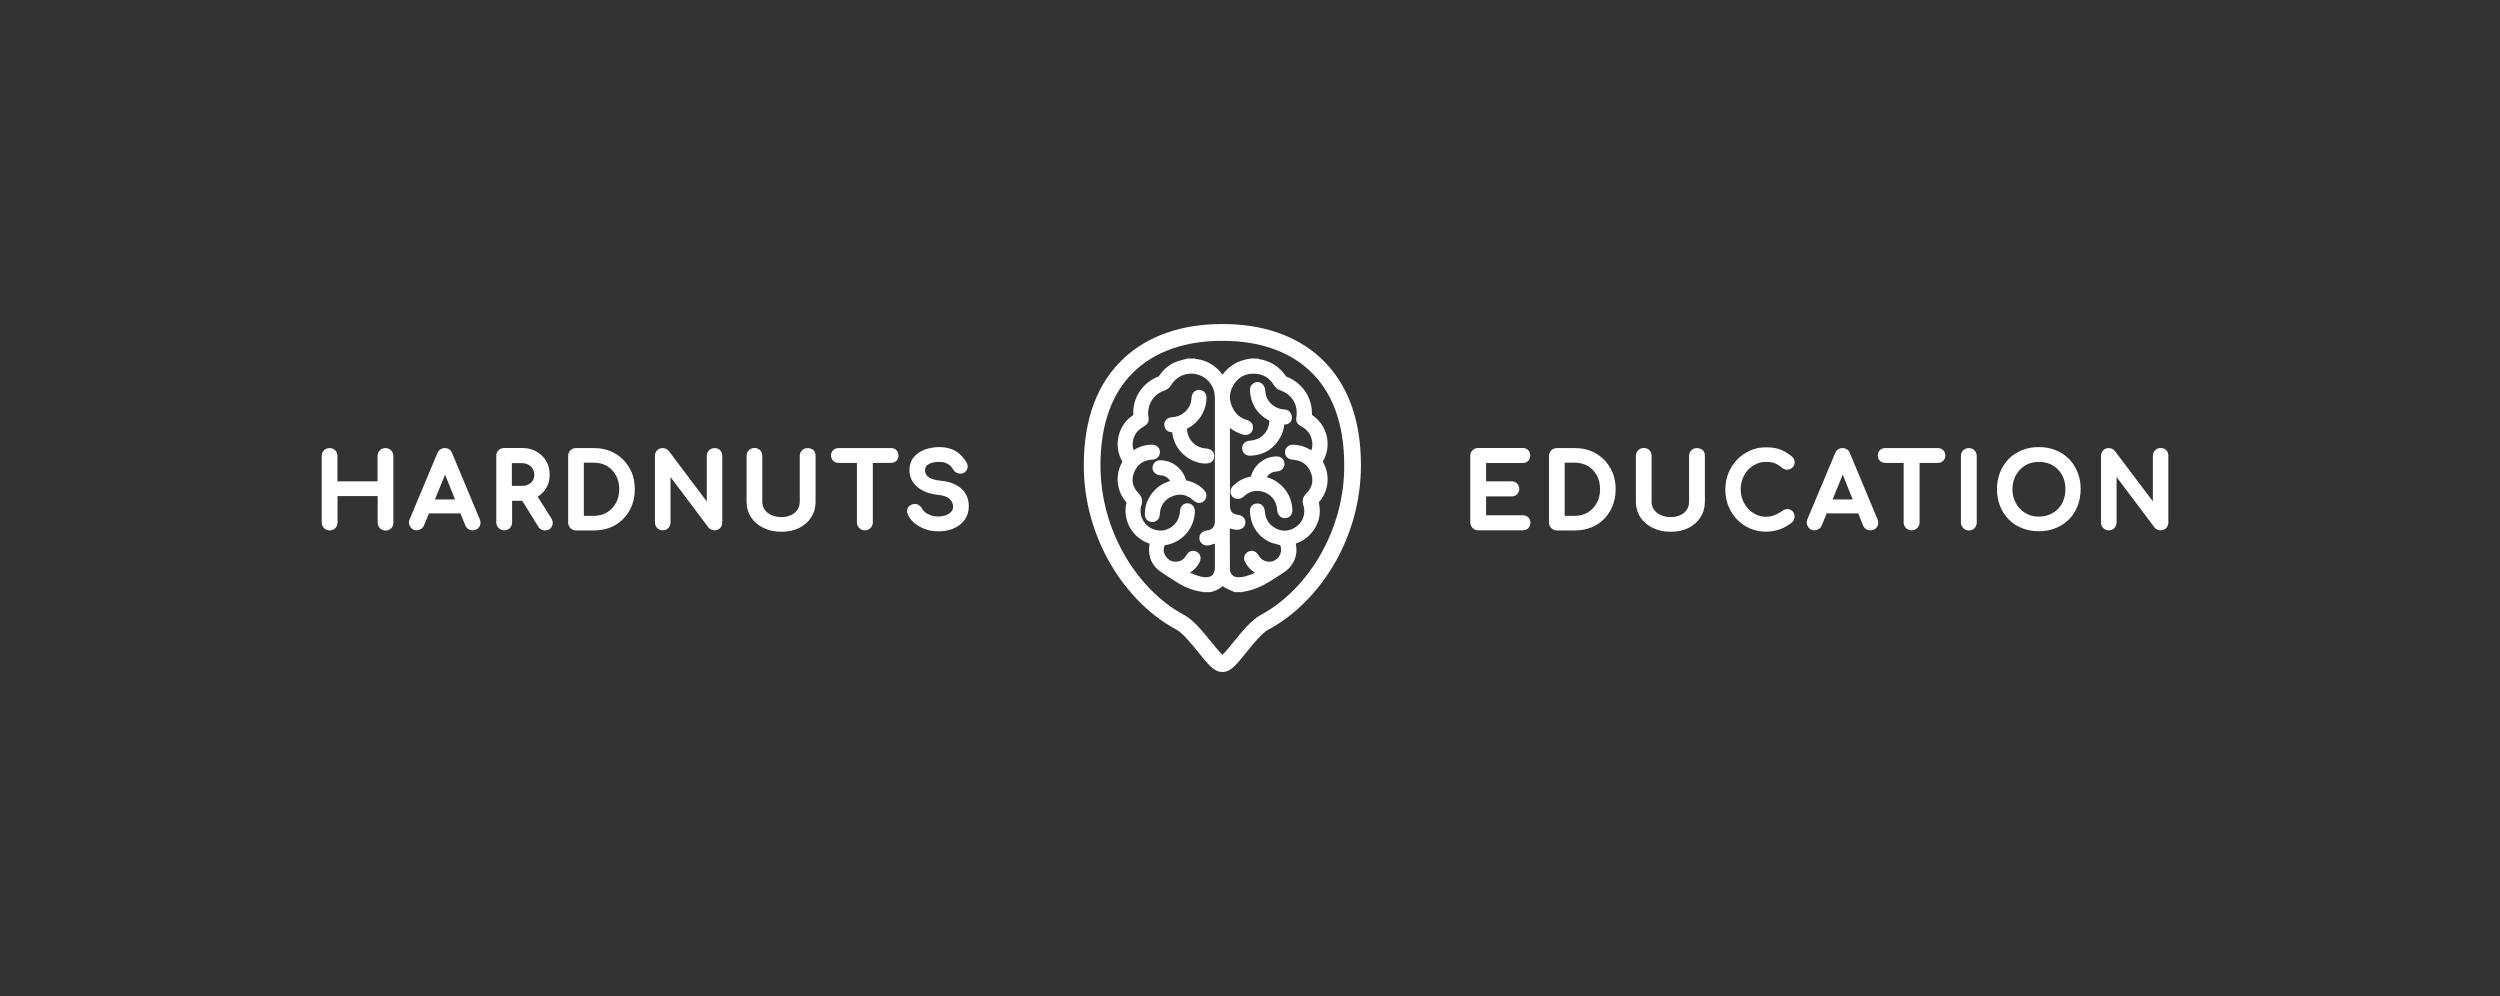 <?xml version="1.0" encoding="UTF-8"?> <svg xmlns="http://www.w3.org/2000/svg" xmlns:xlink="http://www.w3.org/1999/xlink" version="1.1" id="Layer_1" x="0px" y="0px" viewBox="0 0 2261.3 901" style="enable-background:new 0 0 2261.3 901;" xml:space="preserve"><rect x="0" y="0" width="2261.3" height="901" fill="#333333" stroke="none"/> <style type="text/css"> .st0{fill:#FFFFFF;} </style> <g> <path class="st0" d="M348.6,405.3c-1.9,0-3.7,0.7-5,2c-1.4,1.3-2.1,3.1-2.1,5.1v23h-36.3v-23c0-2-0.7-3.8-2-5.1 c-1.3-1.3-3.1-2-5.1-2c-1.9,0-3.7,0.7-5,2c-1.4,1.3-2.1,3.1-2.1,5.1v60.2c0,2,0.7,3.7,2.1,5.1c1.4,1.4,3.1,2.1,5.1,2.1 c2,0,3.8-0.7,5.1-2.1c1.3-1.3,2-3.1,2-5v-24h36.3v24c0,2,0.7,3.7,2.1,5.1c1.4,1.4,3.1,2.1,5.1,2.1c2,0,3.8-0.7,5.1-2.1 c1.3-1.3,1.9-3.1,1.9-5v-60.2c0-2-0.7-3.8-2-5.1C352.4,406,350.7,405.3,348.6,405.3z"></path> <path class="st0" d="M409,410c-1.1-3-3.5-4.7-6.7-4.7c-3,0-5.4,1.6-6.7,4.6l-25,59.6c-1.1,2.4-0.9,4.7,0.4,6.9 c1.4,2.2,3.4,3.3,5.9,3.3c1.3,0,2.5-0.4,3.7-1.1c1.3-0.7,2.2-1.8,2.9-3.3l4.5-10.9h28.5l4.4,10.9c0.6,1.4,1.5,2.5,2.7,3.3 c1.2,0.8,2.5,1.1,3.9,1.1c2.6,0,4.6-1.1,6-3.1c1.3-2,1.5-4.4,0.5-6.8L409,410z M411.6,451.8h-18.2l9.2-22.5L411.6,451.8z"></path> <path class="st0" d="M486.3,449.2c3.2-1.9,5.7-4.4,7.6-7.5c2.2-3.5,3.3-7.6,3.3-12.1c0-4.8-1.1-9-3.2-12.7c-2.2-3.6-5.2-6.5-9-8.6 c-3.8-2.1-8.2-3.1-13-3.1h-16c-1.9,0-3.7,0.7-5,2c-1.4,1.3-2.1,3.1-2.1,5.1v60.2c0,2,0.7,3.7,2.1,5.1c1.4,1.4,3.1,2.1,5.1,2.1 c2,0,3.8-0.7,5.1-2.1c1.3-1.3,2-3.1,2-5V453h8.9c0.1,0,0.2,0,0.3,0l14.5,23.4c0.7,1.2,1.6,2,2.7,2.6c1,0.5,2.2,0.8,3.4,0.8 c2.8,0,5-1.3,6.2-3.6c0.8-1.6,1.4-4.2-0.5-7.3L486.3,449.2z M483.3,429.7c0,1.9-0.5,3.5-1.4,5c-0.9,1.5-2.2,2.6-3.9,3.5 c-1.7,0.9-3.8,1.3-6.1,1.3H463v-20.6h8.9c2.3,0,4.3,0.5,6,1.4c1.7,0.9,3,2.2,3.9,3.8C482.8,425.6,483.3,427.5,483.3,429.7z"></path> <path class="st0" d="M563.7,415.8c-3.3-3.3-7.3-6-11.7-7.8c-4.5-1.8-9.5-2.7-14.9-2.7H521c-1.9,0-3.7,0.7-5,2 c-1.4,1.3-2.1,3.1-2.1,5.1v60.2c0,2,0.7,3.7,2.1,5.1c1.4,1.4,3.1,2.1,5.1,2.1h16.1c5.4,0,10.4-0.9,14.9-2.7 c4.5-1.8,8.4-4.4,11.7-7.8c3.3-3.3,5.9-7.3,7.7-11.9c1.8-4.5,2.7-9.5,2.7-14.9s-0.9-10.4-2.7-14.9 C569.6,423.1,567,419.1,563.7,415.8z M560.1,442.5c0,4.7-1,8.9-3,12.5c-2,3.6-4.7,6.4-8.1,8.5c-3.4,2-7.4,3.1-11.9,3.1h-9v-48.1h9 c4.5,0,8.5,1,11.9,3c3.4,2,6.1,4.8,8.1,8.4C559.1,433.5,560.1,437.7,560.1,442.5z"></path> <path class="st0" d="M646.4,405.3c-1.9,0-3.7,0.7-5,2c-1.4,1.3-2.1,3.1-2.1,5.1v41.2L605,408l-0.1-0.1c-1.4-1.7-3.3-2.6-5.5-2.6 c-2,0-3.7,0.7-5,2c-1.3,1.3-2,3.1-2,5.1v60.2c0,1.9,0.7,3.7,2,5c1.3,1.4,3.1,2.1,5,2.1c2,0,3.8-0.7,5.1-2.1c1.3-1.3,2-3.1,2-5 v-41.1l34.3,45.6c0.7,0.9,1.6,1.6,2.7,2c1,0.4,1.9,0.6,2.8,0.6c2,0,3.8-0.7,5.1-2.1c1.3-1.3,1.9-3.1,1.9-5v-60.2 c0-2-0.7-3.8-1.9-5.1C650.2,406,648.5,405.3,646.4,405.3z"></path> <path class="st0" d="M730.5,405.3c-1.9,0-3.7,0.7-5,2c-1.4,1.3-2.1,3.1-2.1,5.1v41.5c0,2.7-0.7,5.1-2,7.1c-1.4,2.1-3.3,3.7-5.8,4.9 c-2.5,1.2-5.5,1.8-8.8,1.8c-3.5,0-6.6-0.6-9.2-1.9c-2.6-1.2-4.6-2.8-6-4.9c-1.4-2.1-2.1-4.4-2.1-7.1v-41.5c0-2-0.7-3.8-2-5.1 c-1.3-1.3-3.1-2-5.1-2c-1.9,0-3.7,0.7-5,2c-1.4,1.3-2.1,3.1-2.1,5.1v41.5c0,5.3,1.4,10.1,4.1,14.2c2.7,4.1,6.5,7.3,11.3,9.6 c4.7,2.3,10.2,3.4,16.2,3.4c5.9,0,11.2-1.1,15.8-3.4c4.7-2.3,8.4-5.5,11-9.7c2.7-4.1,4-8.9,4-14.2v-41.5c0-2-0.7-3.8-1.9-5.1 C734.3,406,732.5,405.3,730.5,405.3z"></path> <path class="st0" d="M806,405.3h-47.6c-1.9,0-3.6,0.7-4.8,1.9c-1.3,1.3-1.9,2.9-1.9,4.8c0,1.9,0.7,3.6,1.9,4.8 c1.3,1.3,2.9,1.9,4.8,1.9h16.7v53.8c0,2,0.7,3.7,2.1,5.1c1.4,1.4,3.1,2.1,5.1,2.1c2,0,3.7-0.7,5.1-2.1c1.4-1.4,2.1-3.1,2.1-5.1 v-53.8H806c1.9,0,3.6-0.7,4.8-1.9c1.3-1.3,1.9-2.9,1.9-4.8c0-1.9-0.7-3.6-1.9-4.8C809.6,405.9,807.9,405.3,806,405.3z"></path> <path class="st0" d="M851.6,434.9c-4.3-0.4-7.6-1.2-9.8-2.3c-2-1-3.3-2-4-3.2c-0.7-1.3-1.1-2.5-1.1-3.9c0-2.6,1-4.4,3.2-5.6 c2.6-1.5,5.8-2.2,9.8-2.1c2.2,0,4.1,0.3,5.6,0.9c1.5,0.6,2.9,1.4,4,2.3c1.1,1,2.1,2.2,2.9,3.7c1,1.7,2.4,2.8,4.3,3.4 c2,0.6,4,0.4,5.8-0.7c1.6-1.1,2.6-2.6,2.9-4.5c0.2-1.7-0.2-3.5-1.4-5.3c-1.6-2.6-3.5-4.9-5.7-6.9c-2.2-2-4.9-3.5-7.9-4.6 c-3-1.1-6.4-1.7-10.3-1.7c-4.9,0-9.4,0.8-13.5,2.3c-4.2,1.6-7.5,3.9-10,7c-2.6,3.2-3.8,7-3.8,11.5c0,6.1,2.4,11.2,7.2,15.3 c4.6,3.9,10.9,6.3,18.7,7.1c5,0.5,8.6,1.8,10.6,3.9c2,2,3,4.2,3,6.7c0,1.9-0.5,3.4-1.6,4.6c-1.2,1.4-2.8,2.4-4.8,3.2 c-2.1,0.8-4.5,1.2-7,1.2c-2.3,0-4.5-0.3-6.5-1c-2-0.7-3.8-1.6-5.2-2.6c-1.3-1-2.2-2.1-2.8-3.2c-0.8-1.6-1.9-2.8-3.4-3.7 c-1.6-0.9-3.2-1.1-4.8-0.7c-2.7,0.6-4.1,2.1-4.8,3.2c-0.7,1.2-1.3,3.2-0.2,5.8c1.3,3.1,3.4,5.9,6.3,8.3c2.8,2.3,6.1,4.1,9.8,5.4 c3.7,1.3,7.6,1.9,11.7,1.9c3.4,0,6.8-0.4,10-1.3c3.3-0.9,6.2-2.3,8.8-4.2c2.6-1.9,4.8-4.3,6.3-7.1c1.6-2.9,2.4-6.2,2.4-10 c0-6.6-2.3-12-6.7-16C865.2,438.1,859.2,435.7,851.6,434.9z"></path> <path class="st0" d="M1377.2,418.8c2,0,3.7-0.6,5-1.8c1.3-1.2,2-2.9,2-4.9c0-2-0.7-3.7-2-5c-1.3-1.3-3-1.9-5-1.9H1337 c-1.9,0-3.7,0.7-5,2c-1.4,1.3-2.1,3.1-2.1,5.1v60.2c0,2,0.7,3.7,2.1,5.1c1.4,1.4,3.1,2.1,5.1,2.1h40.2c2,0,3.7-0.6,5-1.9 c1.3-1.3,2-3,2-5c0-1.9-0.7-3.6-2-4.9c-1.3-1.2-3-1.8-5-1.8h-33.1V449h23c2,0,3.7-0.6,5-1.9c1.3-1.3,2-3,2-4.9c0-1.9-0.7-3.6-2-4.9 c-1.3-1.3-3-1.9-5-1.9h-23v-16.6H1377.2z"></path> <path class="st0" d="M1450.9,415.8c-3.3-3.3-7.3-6-11.7-7.8c-4.5-1.8-9.5-2.7-14.9-2.7h-16.1c-1.9,0-3.7,0.7-5,2 c-1.4,1.3-2.1,3.1-2.1,5.1v60.2c0,2,0.7,3.7,2.1,5.1c1.4,1.4,3.1,2.1,5.1,2.1h16.1c5.4,0,10.4-0.9,14.9-2.7 c4.5-1.8,8.4-4.4,11.7-7.8c3.3-3.3,5.9-7.3,7.7-11.9c1.8-4.5,2.7-9.5,2.7-14.9s-0.9-10.4-2.7-14.9 C1456.7,423.1,1454.2,419.1,1450.9,415.8z M1447.3,442.5c0,4.7-1,8.9-3,12.5c-2,3.6-4.7,6.4-8.1,8.5c-3.4,2-7.4,3.1-11.9,3.1h-9 v-48.1h9c4.5,0,8.5,1,11.9,3c3.4,2,6.1,4.8,8.1,8.4C1446.3,433.5,1447.3,437.7,1447.3,442.5z"></path> <path class="st0" d="M1534.9,405.3c-1.9,0-3.7,0.7-5,2c-1.4,1.3-2.1,3.1-2.1,5.1v41.5c0,2.7-0.7,5.1-2,7.1 c-1.4,2.1-3.3,3.7-5.8,4.9c-2.5,1.2-5.5,1.8-8.8,1.8c-3.5,0-6.6-0.6-9.2-1.9c-2.6-1.2-4.6-2.8-6-4.9c-1.4-2.1-2.1-4.4-2.1-7.1 v-41.5c0-2-0.7-3.8-2-5.1c-1.3-1.3-3.1-2-5.1-2c-1.9,0-3.7,0.7-5,2c-1.4,1.3-2.1,3.1-2.1,5.1v41.5c0,5.3,1.4,10.1,4.1,14.2 c2.7,4.1,6.5,7.3,11.3,9.6c4.7,2.3,10.2,3.4,16.2,3.4c5.9,0,11.2-1.1,15.8-3.4c4.7-2.3,8.4-5.5,11-9.7c2.7-4.1,4-8.9,4-14.2v-41.5 c0-2-0.7-3.8-1.9-5.1C1538.7,406,1536.9,405.3,1534.9,405.3z"></path> <path class="st0" d="M1581.1,425c2.1-2.2,4.6-4,7.4-5.3c2.7-1.3,5.7-1.9,8.8-1.9c3.5,0,6.3,0.4,8.3,1.3c2.1,0.9,4.2,2.2,6.2,4 l0.1,0.1c1.6,1.2,3.3,1.8,5,1.6c1.7-0.1,3.2-0.8,4.4-1.9c1.3-1.2,2-2.8,2-4.6c0-0.7-0.1-1.4-0.2-1.9c-0.2-0.7-0.5-1.4-0.9-2 c-0.4-0.6-1-1.1-1.6-1.6c-3.5-2.9-7.1-5-10.6-6.3c-3.5-1.3-7.8-1.9-12.6-1.9c-5.2,0-10.1,1-14.5,3c-4.4,2-8.4,4.7-11.7,8.2 c-3.3,3.4-5.9,7.5-7.8,12.1c-1.9,4.6-2.8,9.6-2.8,14.9c0,5.3,0.9,10.4,2.8,15c1.9,4.6,4.5,8.7,7.8,12.1c3.3,3.5,7.3,6.2,11.7,8.1 c4.5,1.9,9.3,2.9,14.5,2.9c4.3,0,8.5-0.7,12.4-2.1c3.9-1.4,7.6-3.5,11-6.2l0.2-0.2c0.7-0.7,1.2-1.5,1.6-2.4 c0.4-0.9,0.6-1.8,0.6-2.7c0-2-0.6-3.6-1.8-4.8c-1.1-1.2-2.6-1.9-4.2-2c-1.6-0.1-3.3,0.4-4.9,1.5c-2.3,1.7-4.7,3-7.2,4 c-2.4,0.9-5,1.4-7.7,1.4c-3.1,0-6.1-0.6-8.8-1.9c-2.8-1.3-5.2-3-7.3-5.3c-2.1-2.2-3.8-4.9-5-7.9c-1.2-3-1.8-6.2-1.8-9.7 c0-3.4,0.6-6.6,1.8-9.6C1577.3,429.9,1579,427.2,1581.1,425z"></path> <path class="st0" d="M1673.3,410c-1.1-3-3.5-4.7-6.7-4.7c-3,0-5.4,1.6-6.7,4.6l-25,59.6c-1.1,2.4-0.9,4.7,0.4,6.9 c1.4,2.2,3.4,3.3,5.9,3.3c1.3,0,2.5-0.4,3.7-1.1c1.3-0.7,2.2-1.8,2.9-3.3l4.5-10.9h28.5l4.4,10.9c0.6,1.4,1.5,2.5,2.7,3.3 c1.2,0.8,2.5,1.1,3.9,1.1c2.6,0,4.6-1.1,6-3.1c1.3-2,1.5-4.4,0.5-6.8L1673.3,410z M1675.8,451.8h-18.2l9.2-22.5L1675.8,451.8z"></path> <path class="st0" d="M1752.8,405.3h-47.6c-1.9,0-3.6,0.7-4.8,1.9c-1.3,1.3-1.9,2.9-1.9,4.8c0,1.9,0.7,3.6,1.9,4.8 c1.3,1.3,2.9,1.9,4.8,1.9h16.7v53.8c0,2,0.7,3.7,2.1,5.1c1.4,1.4,3.1,2.1,5.1,2.1c2,0,3.7-0.7,5.1-2.1c1.4-1.4,2.1-3.1,2.1-5.1 v-53.8h16.6c1.9,0,3.6-0.7,4.8-1.9c1.3-1.3,1.9-2.9,1.9-4.8c0-1.9-0.7-3.6-1.9-4.8C1756.3,405.9,1754.7,405.3,1752.8,405.3z"></path> <path class="st0" d="M1780.8,405.3c-1.9,0-3.7,0.7-5,2c-1.4,1.3-2.1,3.1-2.1,5.1v60.2c0,2,0.7,3.7,2.1,5.1c1.4,1.4,3.1,2.1,5.1,2.1 c2,0,3.8-0.7,5.1-2.1c1.3-1.3,2-3.1,2-5v-60.2c0-2-0.7-3.8-2-5.1C1784.6,406,1782.8,405.3,1780.8,405.3z"></path> <path class="st0" d="M1871.4,415.1c-3.4-3.4-7.4-6.1-12-7.9c-4.6-1.9-9.7-2.8-15.2-2.8c-5.5,0-10.6,0.9-15.3,2.8 c-4.6,1.9-8.7,4.5-12,7.9c-3.3,3.4-6,7.5-7.8,12.1c-1.8,4.6-2.8,9.7-2.8,15.2c0,5.5,0.9,10.7,2.8,15.3c1.8,4.7,4.5,8.7,7.8,12.1 c3.3,3.4,7.4,6.1,12,7.9c4.6,1.9,9.7,2.8,15.3,2.8s10.6-0.9,15.2-2.8c4.6-1.9,8.6-4.5,12-7.9c3.4-3.4,6-7.5,7.8-12.1 c1.8-4.6,2.8-9.8,2.8-15.3c0-5.5-0.9-10.6-2.8-15.2C1877.4,422.6,1874.8,418.5,1871.4,415.1z M1844.2,467.3c-3.5,0-6.7-0.6-9.6-1.9 c-2.9-1.3-5.4-3-7.5-5.2c-2.1-2.2-3.8-4.9-5-7.9c-1.2-3-1.8-6.3-1.8-9.8c0-3.5,0.6-6.8,1.8-9.8c1.2-3,2.8-5.6,5-7.9 c2.1-2.2,4.6-3.9,7.5-5.2c2.9-1.2,6.2-1.8,9.7-1.8c3.5,0,6.8,0.6,9.7,1.8c2.9,1.2,5.5,3,7.6,5.2c2.1,2.2,3.8,4.8,4.9,7.8 c1.2,3,1.7,6.3,1.7,9.9c0,3.5-0.6,6.8-1.7,9.9c-1.1,3-2.8,5.6-4.9,7.8c-2.1,2.2-4.7,4-7.6,5.2 C1850.9,466.6,1847.7,467.3,1844.2,467.3z"></path> <path class="st0" d="M1959.5,407.3c-1.3-1.3-3.1-2.1-5.1-2.1c-1.9,0-3.7,0.7-5,2c-1.4,1.3-2.1,3.1-2.1,5.1v41.2L1913,408l-0.1-0.1 c-1.4-1.7-3.3-2.6-5.5-2.6c-2,0-3.7,0.7-5,2c-1.3,1.3-2,3.1-2,5.1v60.2c0,1.9,0.7,3.7,2,5c1.3,1.4,3.1,2.1,5,2.1 c2,0,3.8-0.7,5.1-2.1c1.3-1.4,2-3.1,2-5v-41.1l34.3,45.6c0.7,0.9,1.6,1.6,2.7,2c1,0.4,1.9,0.6,2.8,0.6c2,0,3.8-0.7,5.1-2.1 c1.3-1.3,1.9-3.1,1.9-5v-60.2C1961.4,410.4,1960.8,408.7,1959.5,407.3z"></path> <path class="st0" d="M1163.7,340.7c-0.1,0-0.2-0.1-0.3-0.1c-6-9-14.4-14.3-25.1-15.9c0,0-0.1,0-0.1-0.1l-0.6-0.3h-6.6l-0.3,0.1 c-4.2,0.8-8.7,1.7-12.9,4c-4.9,2.7-8.9,6.2-12,10.5c-1.1-1.4-2.2-2.8-3.5-4.1c-5.5-5.7-12.3-9.1-20.4-10.1l-0.1,0 c-0.2-0.1-0.3-0.1-0.5-0.2l-0.5-0.2h-6.6l-0.5,0.1c-1.1,0.3-2.2,0.6-3.3,0.9c-2.6,0.7-5.4,1.4-8,2.6c-5.3,2.3-9.8,6.1-13.7,11.8 c-0.4,0.6-0.9,1-1.2,1c-14.1,5.5-23.1,19.2-22.4,34.1c0,0.4,0,0.6,0,0.6c-0.1,0-0.2,0.1-0.4,0.3c-13.4,8.7-17.8,27.6-9.7,41.4 c0.1,0.2,0.2,0.4,0.3,0.5c0,0-0.1,0.1-0.1,0.2c-6.8,11.4-5.4,26.4,3.5,36.4c0.1,0.1,0.1,0.2,0.2,0.2c0,0,0,0.1,0,0.2 c-3.8,16.1,5.4,32.1,20.9,37.1c0,0,0,0.1,0,0.1c-0.3,2.3-0.6,4.6-0.4,7.1c0.4,7.5,3.9,13.8,10.4,18.2c4.7,3.2,10.4,7,16.4,10.6 c6.8,4.1,13.9,6.6,21.1,7.6c0.1,0,0.2,0.1,0.3,0.1l0.6,0.2h6.7l0.4-0.1c3-0.8,7.2-2.2,10.7-5.4c0.6,0.5,1.2,1,1.9,1.4 c2,1.1,4,2,5.9,2.8c0.8,0.3,1.6,0.7,2.3,1l0.7,0.3h6.6l0.3-0.1c7.4-1.3,13.7-3.4,19.1-6.3c3.7-2,7.2-4.1,10.1-6 c2.2-1.4,4.4-2.9,6.6-4.3c0.7-0.5,1.4-1,2.1-1.4c8.8-5.9,12.7-15.7,10.4-25.8c5.2-1.7,9.5-4.5,13.1-8.3c7.5-8.1,10.2-17.7,7.9-28.5 c-0.1-0.3-0.1-0.4-0.1-0.5c0,0,0.1-0.1,0.1-0.2c9-10.1,10.4-24.8,3.5-36.6c0,0,0,0,0-0.1c8.5-14.5,4.2-32.9-9.8-42.2 C1187.1,359.9,1178.4,346.5,1163.7,340.7z M1186.2,407.3c-2.2-1.2-4.4-2.4-6.8-3.3c-2.8-1.1-5.9-1.4-8.6-1.7l-0.5,0 c-2.2-0.2-4.2,0.3-5.7,1.6c-1.4,1.2-2.2,2.9-2.3,4.8c-0.2,3.9,2.7,6.8,7,7.1c8.3,0.6,13.7,4.5,16.5,12c2.6,6.9,1.2,13.2-4.2,18.5 c-3.2,3.2-4,6.5-2.7,10.6c2.2,6.9,0.2,14-5.3,18.6c-5.9,5-13.3,5.9-19.7,2.4c-6.1-3.3-9.3-8.3-9.8-15.3c-0.1-1.8-0.9-4.3-2.6-5.8 c-1.8-1.6-4.7-1.6-6.6-1c-2.8,0.9-4.5,3.5-4.3,7c0.6,11.8,6.1,21,16,26.5c3,1.7,6.2,2.5,9.4,3.3c0.6,0.1,1.2,0.3,1.7,0.4 c0.1,0,0.2,0.1,0.3,0.1c2.1,5.1-0.1,11.2-5,13.8c-5,2.6-11.2,0.9-14.1-3.8c-0.1-0.2-0.2-0.3-0.3-0.5c-0.2-0.4-0.5-0.8-0.8-1.2 c-2.2-3.2-6-4.1-9.1-2.2c-3.2,1.9-4.3,5.7-2.5,9.1c2.1,4.1,5.1,7.4,8.9,9.7c-5.1,2.5-10.1,4.3-15.7,4.1c-4-0.1-6.9-3.1-6.9-7.3 c-0.1-10-0.1-19.8-0.1-30.1c0-2.3,0-4.5,0-6.8c2.1,0.8,4.2,1.2,6.3,1.3c4.4,0.1,7.4-2.3,7.8-6.1c0.3-3.2-1.7-6.7-6.7-7.4 c-4.9-0.6-7.3-3.3-7.3-8c0-19.4,0-39.1,0-58.1l0-12.5c3.4,2.6,7.2,4.6,11.5,5.9c4.2,1.3,7.9-0.5,9.1-4.3c1.1-3.6-0.6-7-4.6-8.6 c-0.4-0.1-0.7-0.3-1.1-0.4l-0.4-0.1c-5-1.7-8.6-4.6-11.1-8.9c-4.4-7.4-4.6-14.7-0.5-21.9c4.2-7.4,10.6-11,19.1-10.8 c7.8,0.2,13.6,3.6,17.8,10.4c1.4,2.3,3.3,3.8,6,4.8c10.5,3.8,16,13,14.3,24.2c-0.7,4.5,1.3,6.6,4.5,8.3c6,3.2,9.3,8.1,9.9,14.8 C1187.2,402.9,1186.9,405.1,1186.2,407.3z M1084.7,509.2c1.5-2.7,1.4-4.9,1-6.2c-0.5-1.7-1.6-3-3.2-3.9c-2.7-1.5-6.8-1.5-9.6,3.3 c-1.8,3.2-4.3,5-7.5,5.5c-4.3,0.7-7.8-0.6-10.4-4c-2.6-3.3-3.1-6.8-1.5-10.7c15.2-2.2,26.4-14.4,27.3-29.9c0.1-2.4-0.5-4.5-1.9-6 c-1.2-1.3-2.9-2-4.7-2.1c0,0-0.1,0-0.1,0c-3.2,0-6.6,2.3-6.8,7.4c-0.3,6.3-3.7,11.9-9,14.9c-5.3,3.1-11.5,3.2-17.1,0.3 c-7.5-3.9-11.3-12.8-8.8-20.7c1.4-4.3,0.5-7.7-2.7-11.1c-5.2-5.3-6.6-11.5-4-18.4c2.7-7.2,7.8-11,15.7-11.8c0.2,0,0.3,0,0.5,0 c0.3,0,0.6,0,0.9-0.1c3.8-0.4,6.5-3.2,6.4-6.8c0-3.8-3.1-6.7-7.1-6.7c0,0,0,0,0,0c-6,0-11.6,1.7-16.8,5c-1.9-5.7-0.4-13,3.9-17.4 c1.6-1.6,3.6-2.9,5.5-4.1c3.3-2.1,4.9-4,4.1-8.7c-1.6-10.2,4.2-20.1,13.9-23.5c3.1-1.1,5.3-2.8,6.9-5.6c4.6-7.6,14-11.5,22.7-9.4 c8.9,2.1,15.5,9.5,16.4,18.5c0.2,2.4,0.2,4.9,0.2,7.5v0.5c0,16.1,0,32.2,0,48.3c0,19.3,0,38.5,0,57.8c0,4.1-1.3,6.5-4.2,8 c-0.8,0.4-2,0.6-3.2,0.7c-5.2,0.8-7,4.4-6.6,7.7c0.3,2,1.3,3.6,2.8,4.7c1.6,1.1,3.7,1.5,5.9,1c1.8-0.4,3.6-0.9,5.3-1.5l0,12l0,9.2 c0,2.4-0.4,5.6-2.5,7.5c-2.1,1.8-5.3,1.9-7.6,1.6c-3.4-0.4-8.3-2.1-12.5-4C1079.8,515.9,1082.6,512.9,1084.7,509.2z"></path> <path class="st0" d="M1089.5,452.7c2.2-2.5,2.8-6.5-1-10.1c-4.5-4.3-9.8-7-15.7-8.1c-1.1-4.5-3.4-8.4-7.1-11.8 c-4.4-4-9.7-6.2-16-6.4c-3.8-0.1-6.8,2.5-7.2,6.1c-0.4,3.4,2,6.5,5.6,7.3c0.8,0.2,1.6,0.3,2.4,0.3l0.2,0c3.1,0.3,6.1,2.3,7.7,5.1 c-8.5,2.4-15.1,7.7-19.4,15.8c-2.3,4.2-3.5,9-3.5,14.1c0,3.8,2.2,6.5,5.7,7.1c0.4,0.1,0.8,0.1,1.2,0.1c2.8,0,5.2-1.6,6.2-4.5 c0.4-1,0.4-2,0.5-2.7c0-0.1,0-0.3,0-0.4c0.6-7.5,4.3-12.7,10.8-15.5c7.1-3.1,13.5-1.9,19.5,3.5 C1083.3,456.1,1087.3,455.2,1089.5,452.7z"></path> <path class="st0" d="M1060.3,391c1.3,14.9,14.3,27.5,29.3,28.3c0.3,0,0.6,0,0.8,0c7,0,7.9-4.8,8-6.3c0.1-1.8-0.4-3.4-1.5-4.7 c-1.4-1.6-3.5-2.5-6.5-2.7c-9.3-0.6-16.7-8.6-16.7-17.9c6-2.9,10.7-7.5,14-13.6c2.4-4.5,3.6-9.4,3.6-14.5c0-3.7-2.5-6.6-6.1-6.9 c-3.7-0.3-6.7,2.1-7.3,6c-0.1,0.6-0.2,1.3-0.2,1.9c0,0.3,0,0.6-0.1,0.8c-0.5,4.5-2.5,8.3-6.1,11.5c-3.1,2.7-6.8,4.2-11.5,4.5 c-2.8,0.2-4.5,1.4-5.3,2.4c-1.2,1.3-1.7,3.1-1.5,5C1053.5,388.5,1056.3,390.9,1060.3,391z"></path> <path class="st0" d="M1156.3,436.8c-3-2.3-6.4-4-10.4-5.2c1.5-2.6,3.7-4.2,6.9-4.9c0.4-0.1,0.9-0.1,1.4-0.2 c0.5-0.1,1.1-0.1,1.8-0.2c3.8-0.7,6.2-3.7,5.8-7.4c-0.3-3.7-3.6-6.3-7.5-6.1c-11,0.5-19.8,7.6-22.8,18.2c-6,1.1-11.4,3.9-15.8,8.1 c-4,3.9-3,7.9-0.9,10.2c2.7,2.8,6.8,2.7,10.2-0.2c0.1-0.1,0.2-0.2,0.3-0.3l0.1-0.1c4.9-4.2,10.3-5.6,16.3-4.1 c7.7,1.9,13.1,8.5,13.5,16.5l0,0.2c0,0.3,0,0.6,0.1,0.8c0.5,3.9,3.3,6.6,6.8,6.6c0.2,0,0.4,0,0.6,0c3.8-0.3,6.5-3.5,6.3-7.6 C1168.5,451,1164.2,442.9,1156.3,436.8z"></path> <path class="st0" d="M1161.3,370.3c-7.2-0.4-13.6-5.2-15.9-11.8c-0.5-1.4-0.7-3-0.9-4.7c-0.1-0.6-0.2-1.3-0.3-1.9 c-0.6-3.9-3.7-6.6-7.3-6.3c-3.7,0.3-6.4,3.5-6.3,7.2c0.5,12,6.1,21.3,16.1,26.9c1.7,0.9,1.6,1.1,1.4,2.3c-0.1,0.4-0.1,0.9-0.2,1.3 c0,0.3,0,0.5-0.1,0.8c-1.7,8.3-8.3,13.8-17.1,14.5c-5.5,0.4-7.3,4-7.1,7.2c0.1,1.9,0.8,3.4,2.1,4.6c1.3,1.2,3.1,1.8,5.2,1.8 c0.2,0,0.5,0,0.7,0c11.9-0.7,20.9-6.4,26.7-17c1.8-3.3,2.9-7,3.3-11.2c0.2,0,0.3,0,0.5,0c3.5-0.1,6.1-2.3,6.4-5.5 c0.2-1.7-0.2-4.2-1.9-6C1165.2,370.8,1162.9,370.4,1161.3,370.3z"></path> <path class="st0" d="M1194.2,323.5c-21.6-19.9-52.1-30.4-88-30.4h-1.1c-35.9,0-66.3,10.5-88,30.4c-24.4,22.4-36.8,55.2-36.8,97.4 c0,31.6,8.6,62.9,24.8,90.3c15,25.4,35.9,46,58.8,58.2c5.7,3,13.6,12.7,19.9,20.5c9,11.2,14.5,17.9,21.3,17.9h1.1 c6.8,0,12.3-6.7,21.3-17.9c6.3-7.8,14.1-17.5,19.9-20.5c22.9-12.2,43.8-32.9,58.8-58.2c16.2-27.4,24.8-58.6,24.8-90.3 C1231,378.7,1218.6,346,1194.2,323.5z M1193.3,503.6c-13.6,23-32.4,41.7-52.9,52.6c-8.4,4.5-16.9,15-24.5,24.3 c-3.3,4.1-7.7,9.5-10.2,11.8c-2.5-2.3-6.9-7.7-10.2-11.8c-7.5-9.3-16.1-19.8-24.5-24.3c-20.5-10.9-39.3-29.6-52.9-52.6 c-14.8-25.1-22.7-53.7-22.7-82.6c0-37.8,10.7-66.9,31.9-86.3c18.8-17.3,45.7-26.4,77.8-26.4h1.1c32.1,0,59,9.1,77.8,26.4 c21.2,19.5,31.9,48.5,31.9,86.3C1216,449.9,1208.1,478.4,1193.3,503.6z"></path> </g> </svg> 